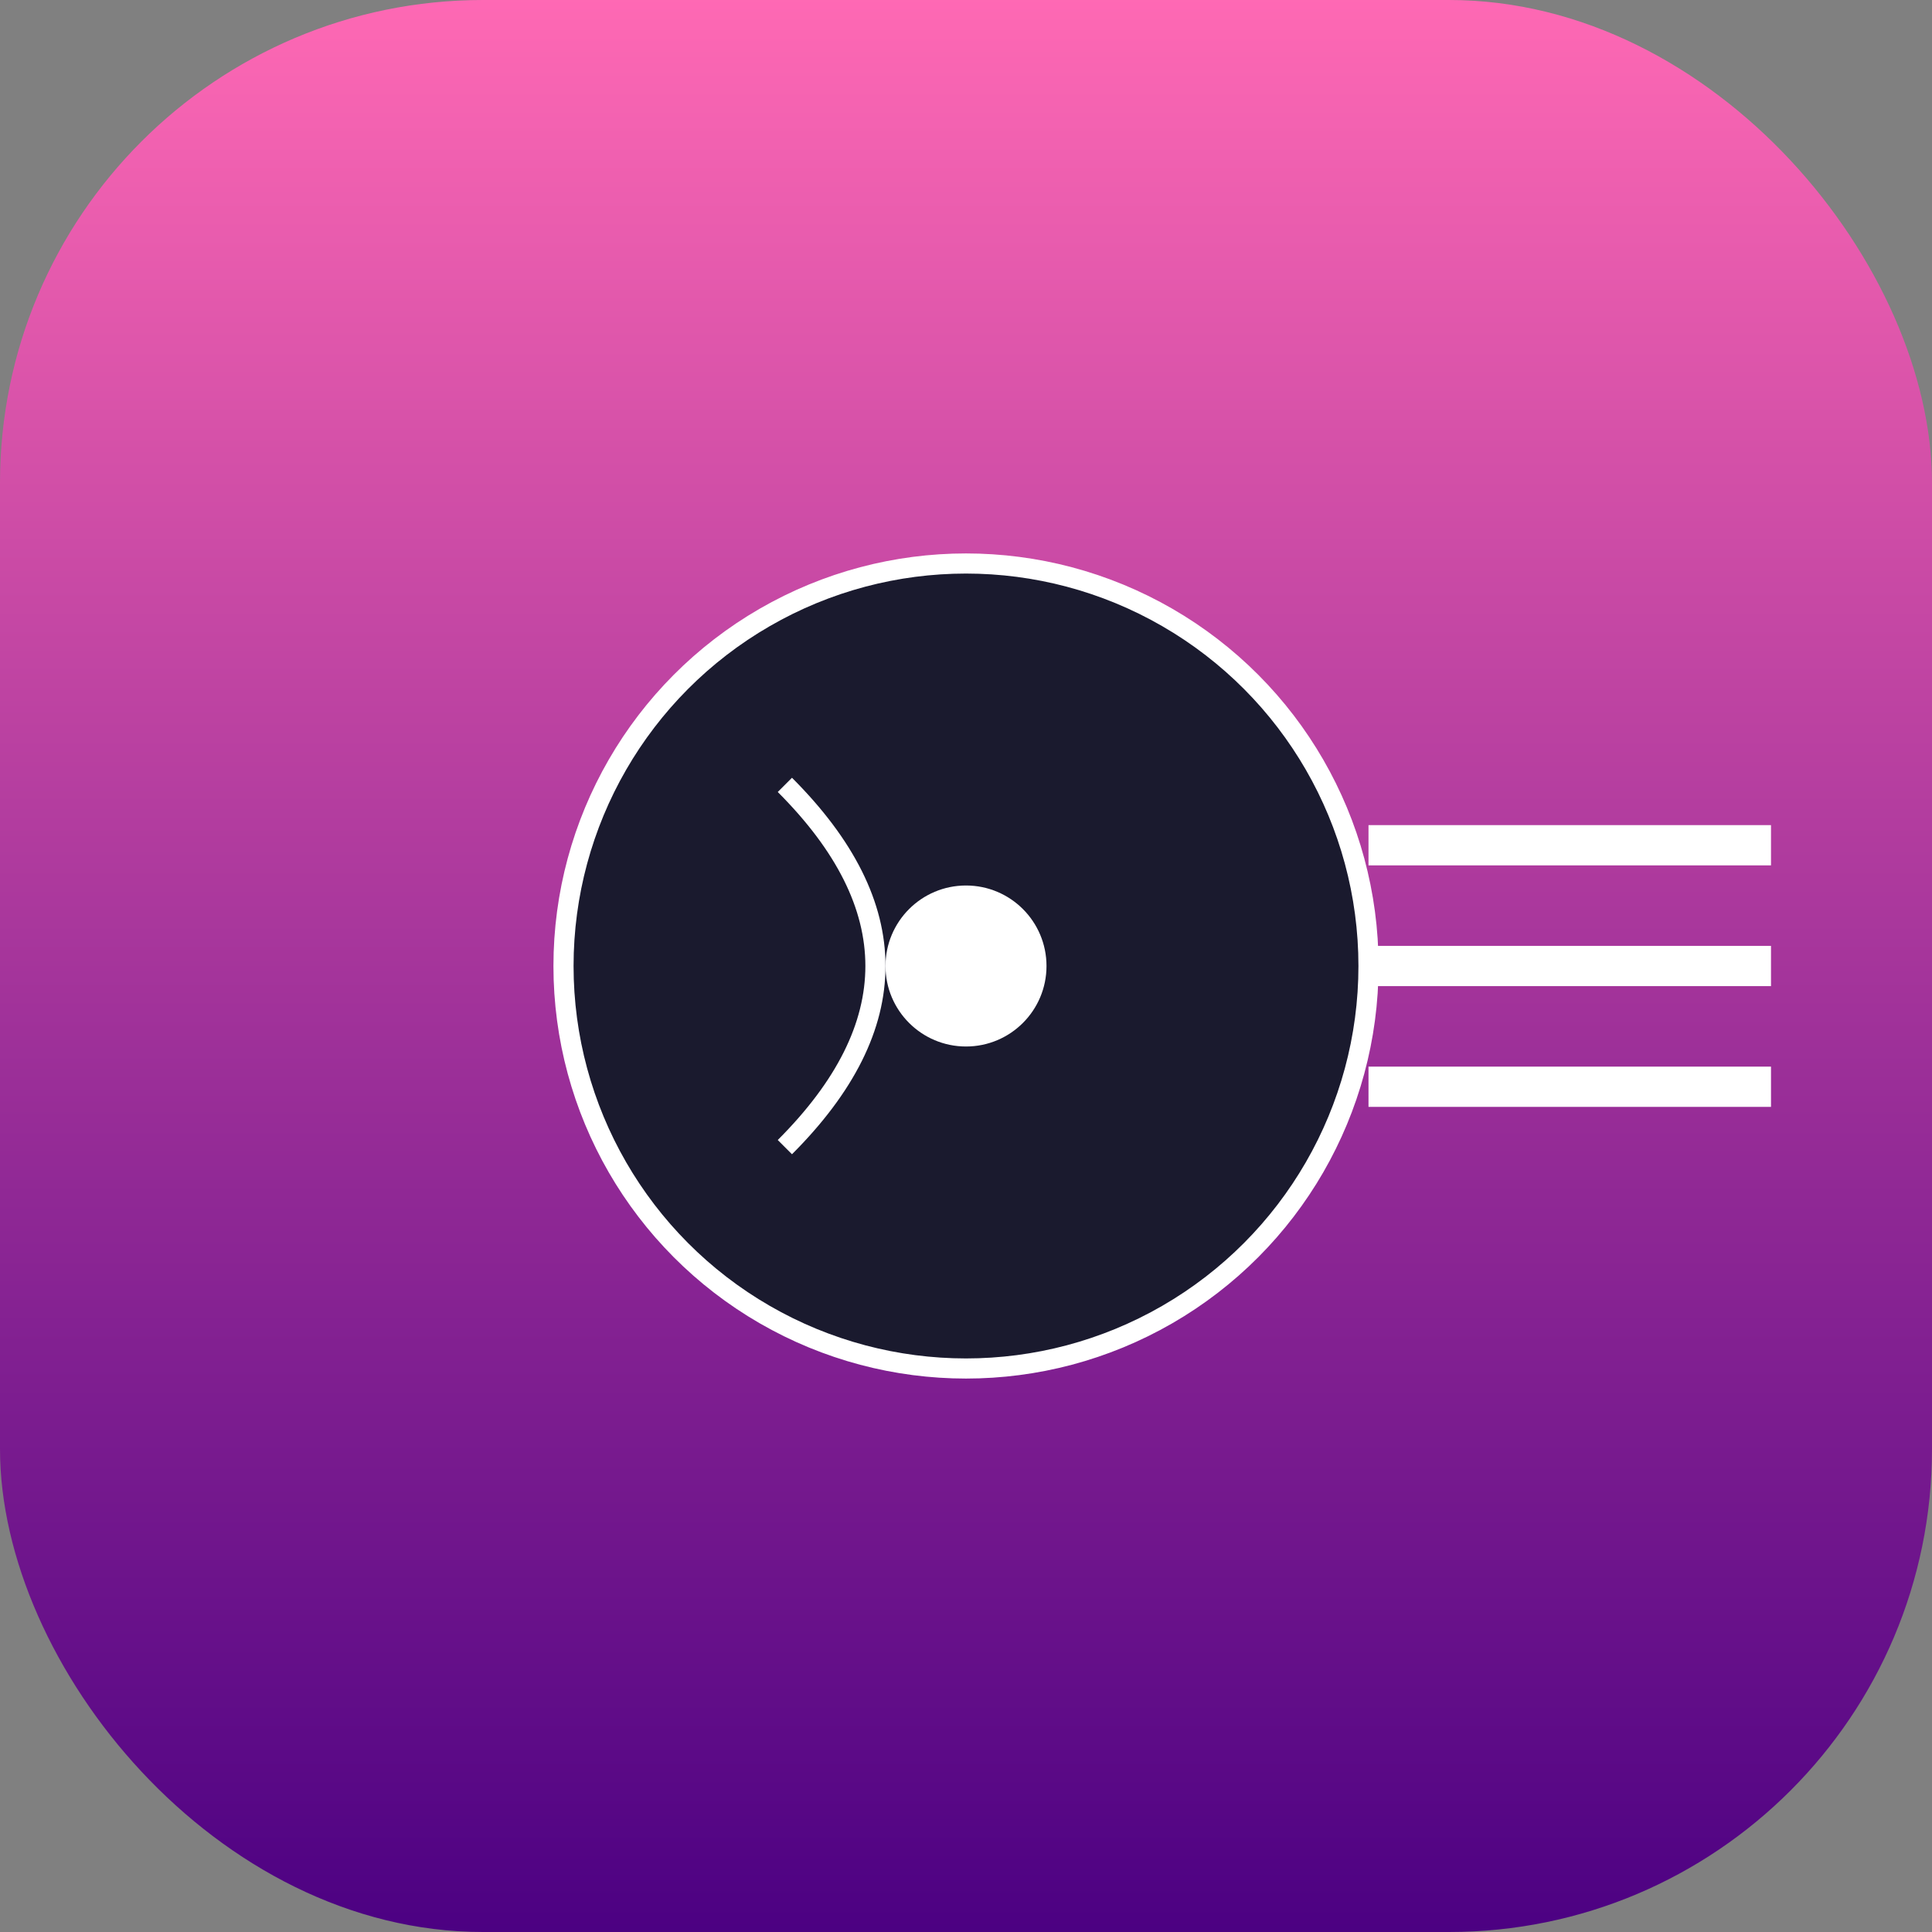 <?xml version="1.0" encoding="UTF-8"?>
<svg width="192" height="192" viewBox="0 0 192 192" fill="none" xmlns="http://www.w3.org/2000/svg">
  <rect x="0" y="0" width="192" height="192" fill="#808080" stroke="none"/>
  <defs>
    <linearGradient id="bgGradient" x1="0%" y1="0%" x2="0%" y2="100%">
      <stop offset="0%" style="stop-color:#FF69B4"/>
      <stop offset="100%" style="stop-color:#4B0082"/>
    </linearGradient>
  </defs>
  <rect width="192" height="192" rx="48" fill="url(#bgGradient)"/>
  <g transform="translate(48, 48)">
    <circle cx="48" cy="48" r="40" fill="#1A1A2E" stroke="white" stroke-width="2"/>
    <circle cx="48" cy="48" r="8" fill="white"/>
    <path d="M88 48 L 128 48" stroke="white" stroke-width="4"/>
    <path d="M88 36 L 128 36" stroke="white" stroke-width="4"/>
    <path d="M88 60 L 128 60" stroke="white" stroke-width="4"/>
    <path d="M30 30 Q 48 48 30 66" fill="none" stroke="white" stroke-width="2"/>
  </g>
</svg> 